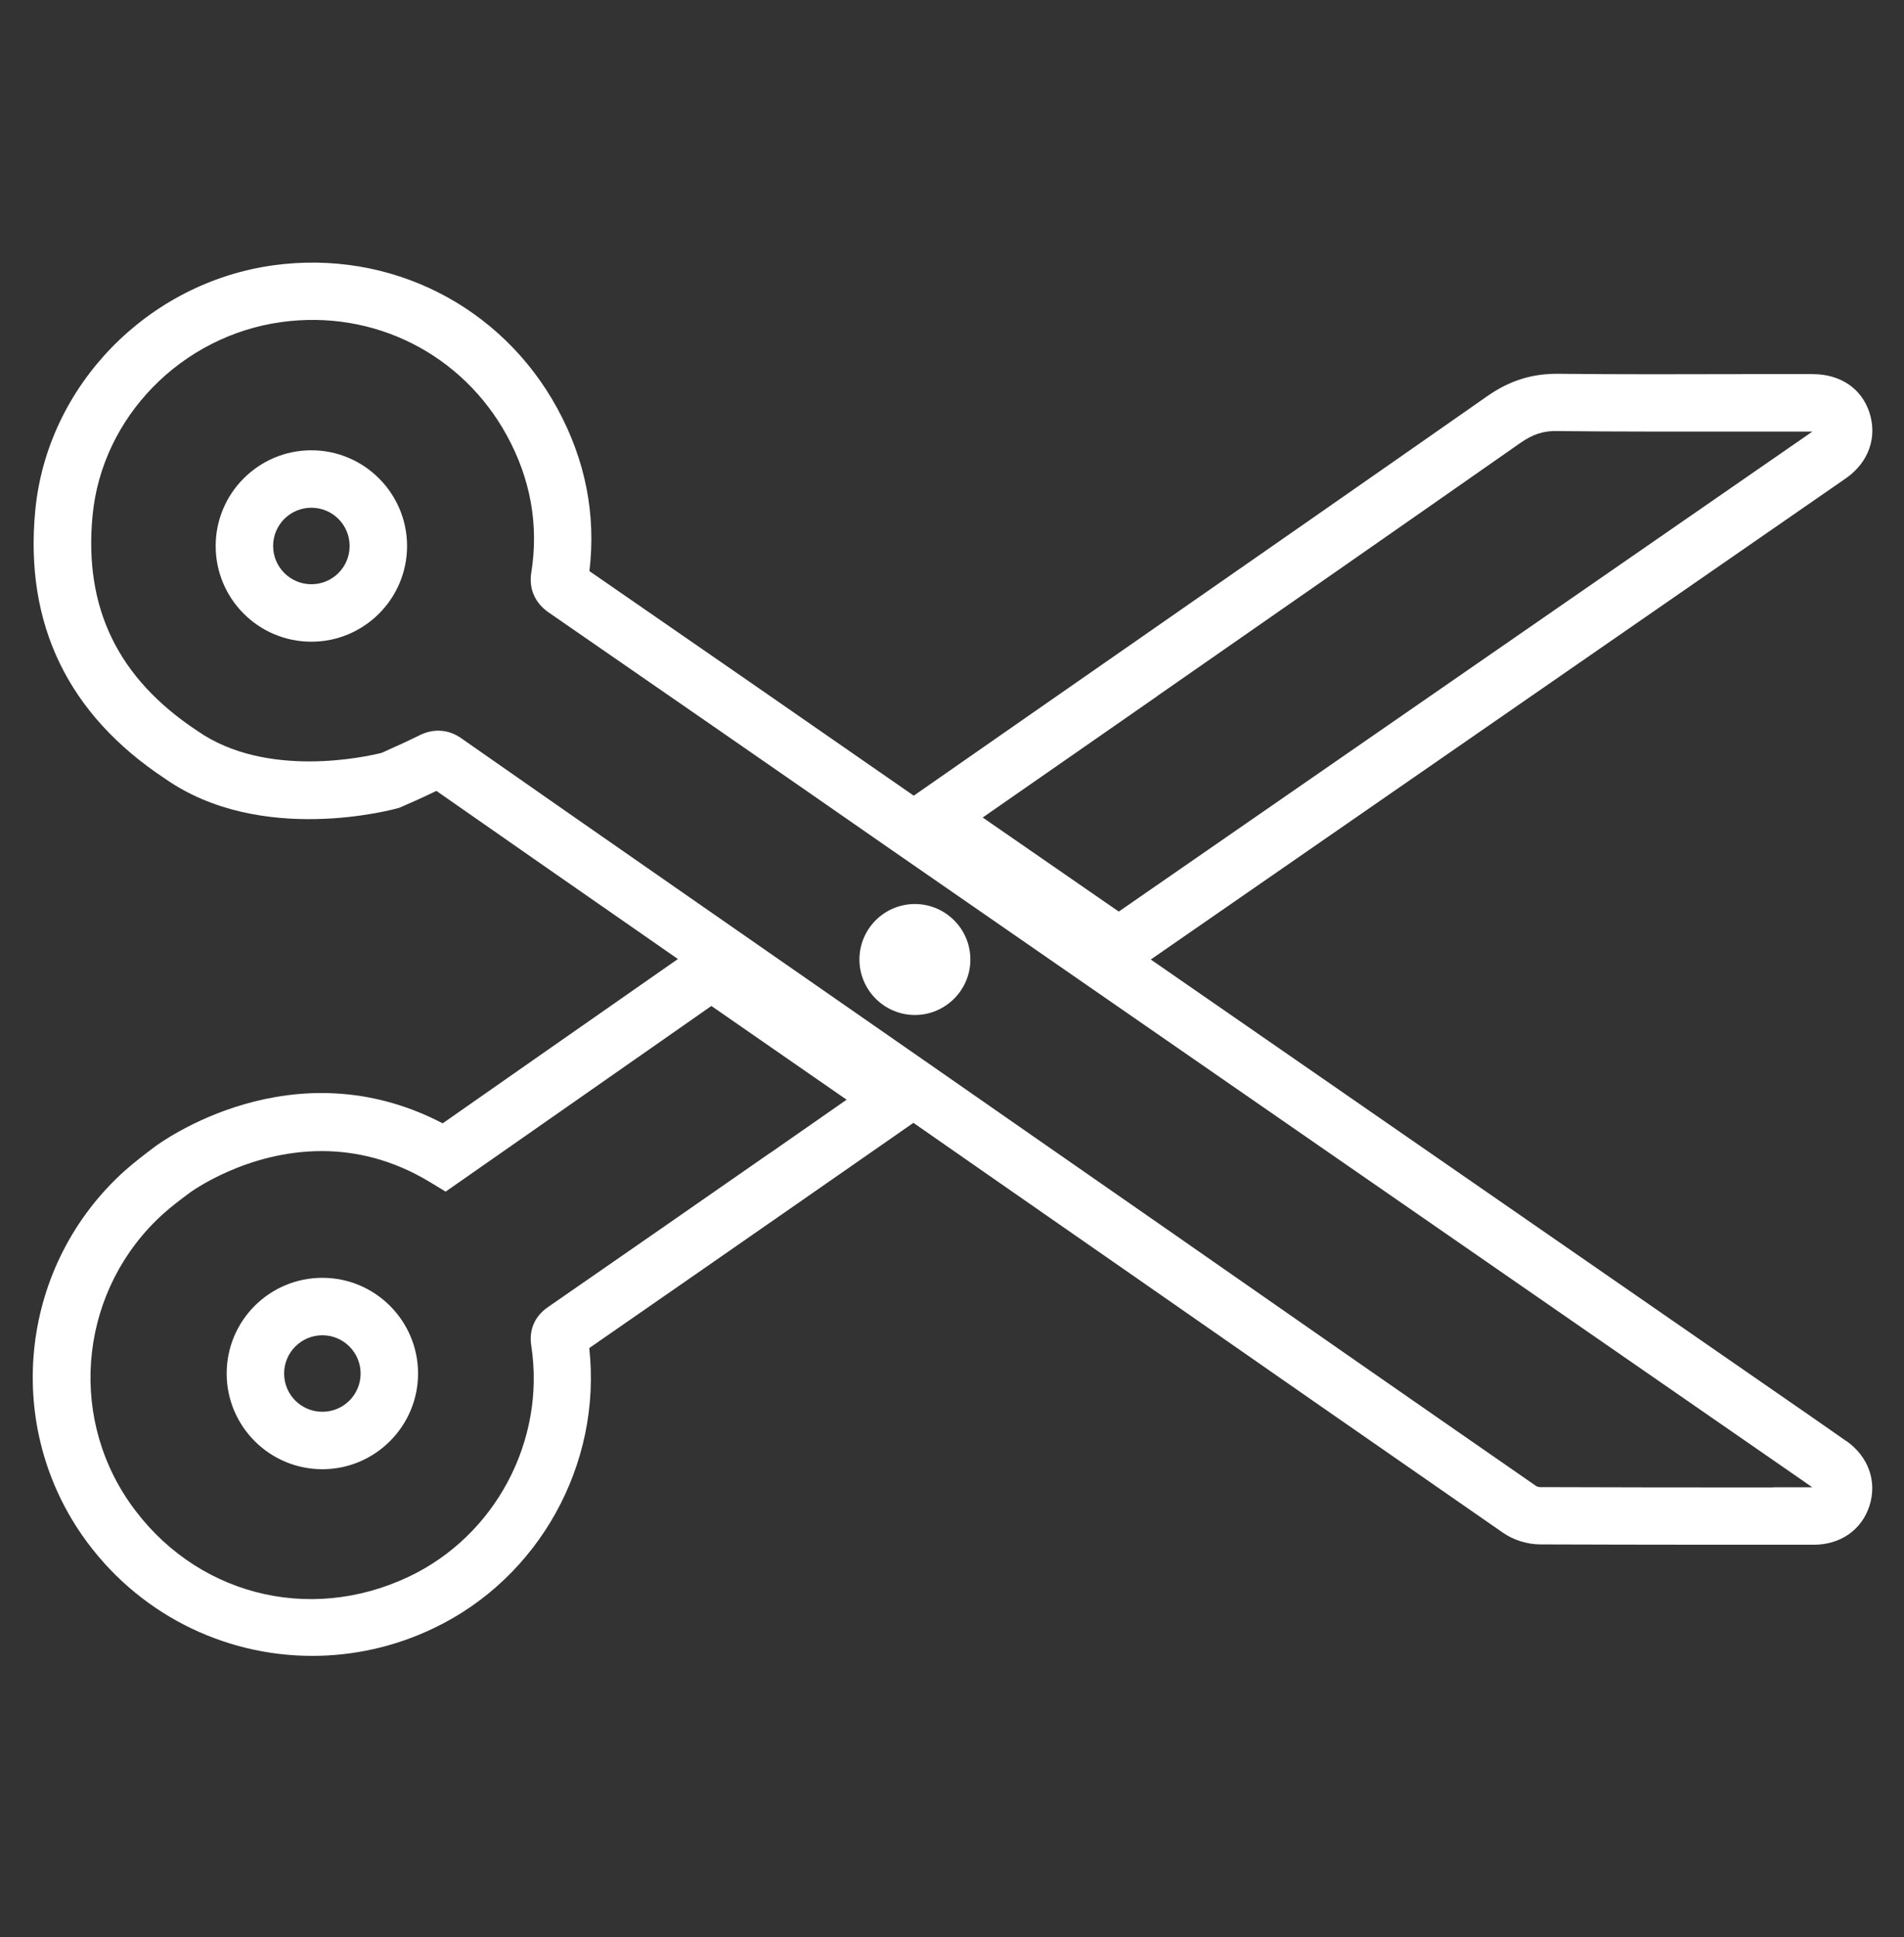<svg width="58" height="59" viewBox="0 0 58 59" fill="none" xmlns="http://www.w3.org/2000/svg">
<rect x="0" y="0" width="58" height="59" fill="#333333" stroke="none"/>
<g clip-path="url(#clip0_6108_1555)">
<path d="M56.245 43.895C55.91 43.66 55.57 43.425 55.235 43.19L35.055 29.225L56.235 14.565C56.92 14.085 57.195 13.32 56.945 12.56C56.705 11.83 56.06 11.395 55.22 11.395H53.105C51.26 11.4 49.35 11.405 47.48 11.385C46.675 11.375 45.99 11.59 45.315 12.06C41.59 14.665 37.93 17.21 34.25 19.77C32.145 21.235 30.035 22.7 27.9 24.19L27.835 24.235C24.545 21.95 21.25 19.67 17.955 17.395C18.16 15.675 17.835 14.01 16.975 12.435C15.265 9.305 11.875 7.595 8.33 8.08C4.49 8.61 1.44 11.75 1.075 15.54C0.74 19.01 2.075 21.765 5.025 23.715C7.95 25.765 11.99 24.655 12.16 24.605L12.65 24.39C12.865 24.29 13.08 24.195 13.295 24.09C15.535 25.655 17.78 27.215 20.025 28.775L20.65 29.21C19.165 30.245 17.705 31.265 16.245 32.285L13.485 34.215C8.915 31.83 4.88 34.805 4.705 34.935C4.4 35.165 4.1 35.395 3.81 35.65C0.635 38.495 0.075 43.27 2.505 46.765C4.155 49.13 6.79 50.435 9.51 50.435C10.755 50.435 12.015 50.165 13.205 49.595C16.425 48.065 18.34 44.59 17.95 41.06C20.14 39.545 22.28 38.055 24.44 36.555L27.825 34.2L27.89 34.245C28.72 34.825 29.545 35.4 30.375 35.975L34.425 38.79C38.21 41.425 41.995 44.06 45.785 46.685C46.1 46.905 46.515 47.035 46.905 47.04C48.58 47.045 50.25 47.05 51.925 47.05C52.62 47.05 53.32 47.05 54.015 47.05H55.255C56.065 47.05 56.715 46.595 56.95 45.86C57.185 45.115 56.915 44.365 56.245 43.89V43.895ZM23.445 35.125C21.2 36.685 18.975 38.235 16.695 39.81C16.29 40.085 16.105 40.51 16.185 40.995C16.625 43.88 15.09 46.77 12.46 48.02C9.39 49.48 5.89 48.555 3.95 45.77C2.025 43.005 2.47 39.215 4.985 36.96C5.22 36.75 5.475 36.555 5.765 36.34C5.79 36.32 7.495 35.06 9.8 35.06C10.81 35.06 11.94 35.305 13.09 36L13.575 36.295L17.255 33.725C18.72 32.7 20.18 31.68 21.67 30.64L25.79 33.495L23.45 35.125H23.445ZM35.245 21.205C38.925 18.645 42.585 16.1 46.315 13.49C46.69 13.23 47.015 13.115 47.455 13.13C49.34 13.15 51.255 13.145 53.105 13.145H55.21L34.08 27.765L29.935 24.9C31.715 23.66 33.485 22.43 35.25 21.205H35.245ZM54.015 45.305C51.65 45.305 49.28 45.305 46.91 45.295C46.875 45.295 46.81 45.275 46.785 45.255C42.995 42.63 39.21 39.995 35.43 37.36L31.38 34.545C30.55 33.97 29.725 33.395 28.895 32.815L21.025 27.345C18.7 25.73 16.375 24.11 14.05 22.485C13.88 22.365 13.64 22.255 13.355 22.255C13.175 22.255 12.975 22.295 12.76 22.405C12.49 22.54 12.21 22.67 11.925 22.795L11.63 22.93C11.17 23.045 8.12 23.735 6.01 22.26C3.59 20.66 2.55 18.515 2.82 15.7C3.105 12.705 5.525 10.23 8.57 9.81C11.385 9.42 14.08 10.78 15.44 13.265C16.165 14.59 16.415 15.995 16.185 17.435C16.105 17.925 16.29 18.355 16.7 18.645C20.19 21.055 23.675 23.465 27.155 25.885L54.24 44.63C54.565 44.855 54.885 45.075 55.205 45.3H54.015V45.305Z" fill="white"/>
<path d="M9.485 13.715C7.88 13.715 6.57 15.02 6.57 16.63C6.57 18.24 7.875 19.545 9.485 19.545C11.095 19.545 12.4 18.235 12.4 16.63C12.4 15.025 11.09 13.715 9.485 13.715ZM9.485 17.795C8.845 17.795 8.32 17.275 8.32 16.63C8.32 15.985 8.84 15.465 9.485 15.465C10.13 15.465 10.65 15.985 10.65 16.63C10.65 17.275 10.13 17.795 9.485 17.795Z" fill="white"/>
<path d="M27.87 27.535C26.935 27.535 26.18 28.295 26.18 29.225C26.18 30.155 26.94 30.915 27.87 30.915C28.8 30.915 29.56 30.155 29.56 29.225C29.56 28.295 28.8 27.535 27.87 27.535Z" fill="white"/>
<path d="M9.82 38.92C8.21 38.92 6.905 40.225 6.905 41.835C6.905 43.445 8.215 44.75 9.82 44.75C11.425 44.75 12.735 43.44 12.735 41.835C12.735 40.23 11.43 38.92 9.82 38.92ZM9.82 43C9.175 43 8.655 42.48 8.655 41.835C8.655 41.19 9.18 40.67 9.82 40.67C10.46 40.67 10.985 41.19 10.985 41.835C10.985 42.48 10.465 43 9.82 43Z" fill="white"/>
</g>
<defs>
<clipPath id="clip0_6108_1555">
<rect width="57" height="59" fill="white" transform="translate(0.355)"/>
</clipPath>
</defs>
</svg>
